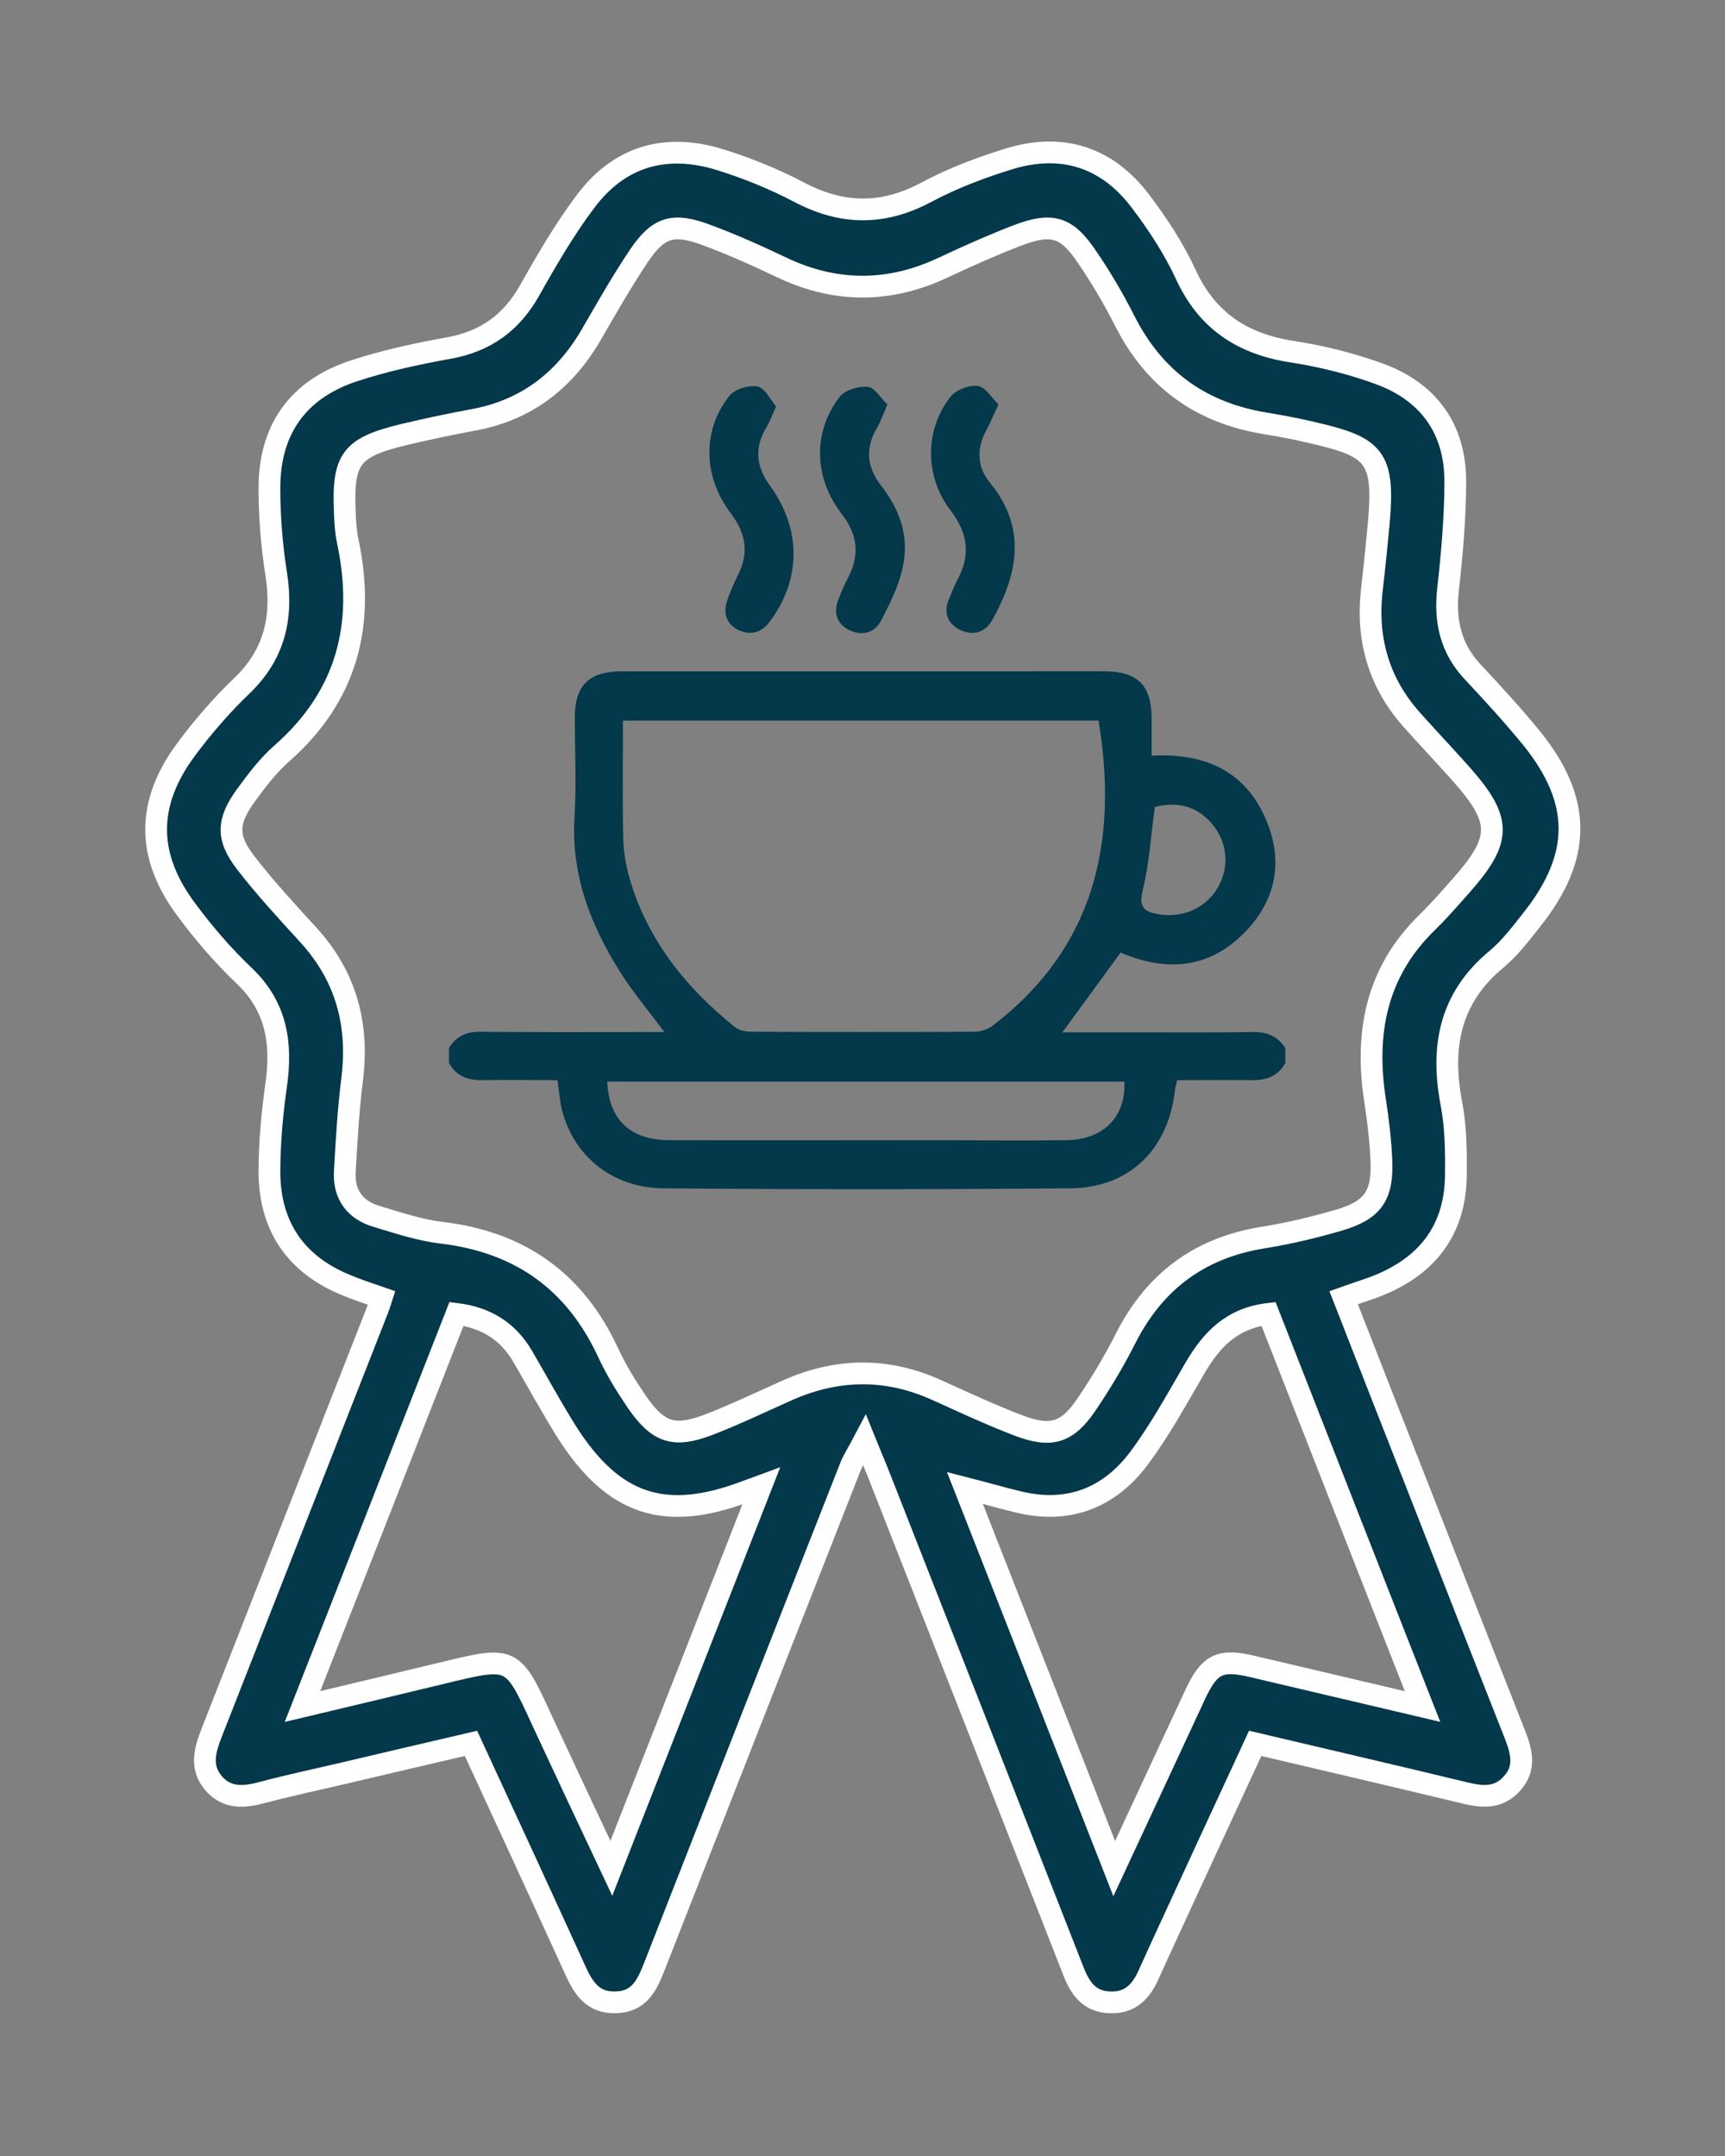 <?xml version="1.0" encoding="utf-8"?>
<!-- Generator: Adobe Illustrator 25.0.1, SVG Export Plug-In . SVG Version: 6.00 Build 0)  -->
<svg version="1.1" id="Layer_1" xmlns="http://www.w3.org/2000/svg" xmlns:xlink="http://www.w3.org/1999/xlink" x="0px" y="0px"
	 viewBox="0 0 59.48 74.35" style="enable-background:new 0 0 59.48 74.35;" xml:space="preserve">
<rect x="0" y="0" width="59.48" height="74.35" fill="#808080" stroke="none"/>
<style type="text/css">
	.st0-iconprem{fill:#04384B;stroke:#FFFFFF;stroke-width:0.75;stroke-miterlimit:10;}
	.st1-iconprem{fill:#04384B;}
</style>
<g>
	<g>
		<path class="st0-iconprem" d="M13.16,44.76c-0.43-0.15-0.84-0.28-1.24-0.45c-1.73-0.71-2.62-2.03-2.63-3.88c0-1,0.09-2,0.23-2.99
			c0.21-1.46,0.02-2.74-1.12-3.81c-0.7-0.67-1.35-1.42-1.93-2.2c-1.43-1.88-1.45-3.7-0.05-5.59c0.58-0.78,1.23-1.53,1.93-2.2
			c1.13-1.09,1.41-2.37,1.17-3.87c-0.15-0.96-0.23-1.94-0.23-2.91c-0.01-2.03,0.97-3.43,2.91-4.07c1.07-0.35,2.18-0.59,3.29-0.79
			c1.26-0.23,2.14-0.87,2.77-1.98c0.59-1.05,1.2-2.1,1.92-3.06c1.18-1.59,2.8-2.03,4.66-1.45c0.93,0.29,1.84,0.66,2.7,1.11
			c1.49,0.79,2.9,0.81,4.4,0.01c0.9-0.48,1.87-0.85,2.85-1.15c1.81-0.56,3.37-0.07,4.52,1.44c0.6,0.79,1.16,1.64,1.58,2.55
			c0.74,1.61,1.97,2.4,3.68,2.66c1.03,0.16,2.07,0.42,3.04,0.78c1.65,0.62,2.56,1.88,2.57,3.66c0,1.25-0.11,2.51-0.25,3.76
			c-0.12,1.09,0.09,2.03,0.85,2.84c0.7,0.75,1.4,1.51,2.05,2.31c1.72,2.14,1.71,4.06,0,6.22c-0.38,0.48-0.76,0.99-1.23,1.38
			c-1.62,1.34-1.93,3.04-1.55,5c0.15,0.8,0.16,1.64,0.15,2.46c-0.02,1.81-0.92,3.05-2.58,3.75c-0.4,0.17-0.82,0.29-1.29,0.46
			c0.85,2.18,1.7,4.35,2.55,6.51c1.12,2.87,2.24,5.73,3.37,8.59c0.23,0.59,0.35,1.14-0.11,1.65c-0.46,0.52-1.01,0.48-1.63,0.33
			c-2.39-0.58-4.78-1.13-7.23-1.71c-1.06,2.29-2.1,4.54-3.14,6.8c-0.17,0.37-0.34,0.75-0.51,1.12c-0.26,0.61-0.64,1.05-1.38,1.01
			c-0.7-0.03-1.01-0.49-1.24-1.08c-2.24-5.73-4.49-11.46-6.74-17.19c-0.12-0.3-0.25-0.6-0.46-1.12c-0.23,0.44-0.39,0.67-0.49,0.93
			c-2.26,5.75-4.52,11.51-6.77,17.26c-0.25,0.63-0.52,1.18-1.31,1.2c-0.79,0.03-1.12-0.48-1.4-1.1c-1.18-2.59-2.37-5.17-3.6-7.83
			c-1.51,0.35-2.99,0.7-4.48,1.05c-0.9,0.21-1.8,0.4-2.7,0.64c-0.63,0.17-1.23,0.23-1.7-0.32c-0.47-0.56-0.29-1.15-0.06-1.74
			c1.91-4.87,3.82-9.74,5.73-14.61C13.07,45.04,13.11,44.92,13.16,44.76z M47.55,17.95c0.17-2.05-0.13-2.49-1.88-2.93
			c-0.67-0.17-1.35-0.31-2.04-0.42c-2.21-0.36-3.82-1.51-4.84-3.52c-0.38-0.75-0.81-1.49-1.29-2.19c-0.71-1.07-1.22-1.23-2.42-0.77
			c-0.86,0.33-1.71,0.71-2.54,1.1c-1.86,0.88-3.71,0.89-5.57,0.01c-0.86-0.41-1.73-0.8-2.62-1.13c-1.13-0.42-1.64-0.28-2.31,0.71
			c-0.6,0.89-1.13,1.83-1.67,2.76c-0.92,1.57-2.24,2.58-4.05,2.91c-0.81,0.15-1.61,0.32-2.41,0.51c-1.81,0.44-2.1,0.83-2.02,2.67
			c0.01,0.33,0.03,0.67,0.1,1c0.61,2.87-0.02,5.34-2.27,7.32c-0.48,0.42-0.87,0.94-1.25,1.46c-0.64,0.89-0.66,1.45,0,2.31
			c0.67,0.87,1.43,1.69,2.17,2.5c1.3,1.43,1.74,3.09,1.5,4.99c-0.13,1.04-0.19,2.1-0.25,3.15c-0.05,0.8,0.35,1.34,1.1,1.56
			c0.73,0.22,1.48,0.47,2.23,0.56c2.71,0.32,4.62,1.68,5.76,4.16c0.27,0.58,0.61,1.13,0.97,1.66c0.74,1.08,1.29,1.26,2.49,0.8
			c0.88-0.34,1.74-0.75,2.61-1.14c1.76-0.81,3.51-0.85,5.28-0.04c0.93,0.42,1.87,0.86,2.82,1.22c1.1,0.41,1.65,0.24,2.31-0.73
			c0.5-0.74,0.97-1.52,1.37-2.32c1-1.95,2.55-3.09,4.71-3.44c0.88-0.14,1.76-0.35,2.62-0.6c1.19-0.35,1.53-0.85,1.47-2.1
			c-0.03-0.67-0.11-1.33-0.21-1.99c-0.37-2.34,0.02-4.45,1.78-6.17c0.42-0.41,0.81-0.86,1.2-1.3c1.39-1.58,1.39-2.24-0.02-3.83
			c-0.56-0.63-1.15-1.25-1.71-1.88c-1.1-1.24-1.54-2.7-1.38-4.35C47.4,19.52,47.49,18.6,47.55,17.95z M26.25,51.24
			c-0.27,0.1-0.41,0.15-0.55,0.2c-2.79,1.05-4.56,0.46-6.17-2.08c-0.53-0.85-1.01-1.73-1.51-2.59c-0.5-0.85-1.24-1.33-2.28-1.46
			c-1.75,4.47-3.5,8.94-5.31,13.54c1.72-0.41,3.28-0.78,4.85-1.16c2.39-0.58,2.39-0.58,3.41,1.64c0.77,1.66,1.55,3.32,2.39,5.1
			C22.82,59.99,24.51,55.69,26.25,51.24z M49.05,58.85c-1.82-4.63-3.57-9.1-5.31-13.54c-1.27,0.15-1.96,0.89-2.52,1.84
			c-0.62,1.06-1.21,2.15-1.94,3.13c-1.02,1.37-2.43,1.93-4.14,1.52c-0.59-0.14-1.17-0.31-1.87-0.49c1.72,4.38,3.4,8.66,5.15,13.13
			c0.99-2.12,1.88-4.05,2.78-5.98c0.5-1.08,0.86-1.26,1.99-0.99C45.07,57.91,46.96,58.36,49.05,58.85z"/>
	</g>
	<g>
		<path class="st1-iconprem" d="M43.19,35.59c-1.39,0.02-2.78,0.01-4.16,0.01c-0.78,0-1.56,0-2.4,0c0.7-0.96,1.35-1.84,2.01-2.75
			c1.57,0.67,3.07,0.57,4.31-0.73c1.04-1.08,1.3-2.4,0.73-3.79c-0.71-1.74-2.13-2.37-3.97-2.27c0-0.46,0-0.89,0-1.31
			c-0.01-1.11-0.48-1.59-1.6-1.6c-1.03-0.01-2.05,0-3.08,0c-4.53,0-9.06,0-13.58,0c-1.14,0-1.62,0.48-1.63,1.57
			c0,1.15,0.06,2.31-0.01,3.46c-0.12,1.97,0.54,3.69,1.55,5.3c0.44,0.71,0.99,1.36,1.55,2.11c-0.26,0-0.47,0-0.67,0
			c-1.88,0-3.76,0.01-5.64-0.01c-0.5-0.01-0.86,0.14-1.12,0.56c0,0.17,0,0.34,0,0.51c0.25,0.47,0.66,0.61,1.17,0.6
			c0.85-0.02,1.7,0,2.57,0c0.06,0.38,0.08,0.69,0.15,1c0.4,1.61,1.74,2.72,3.51,2.73c4.68,0.04,9.36,0.04,14.03,0
			c2.03-0.02,3.37-1.34,3.6-3.36c0.01-0.1,0.04-0.2,0.08-0.37c0.86,0,1.71-0.01,2.56,0c0.51,0.01,0.92-0.13,1.17-0.6
			c0-0.17,0-0.34,0-0.51C44.05,35.73,43.68,35.58,43.19,35.59z M39.4,30.71c0.23-0.92,0.28-1.87,0.42-2.88
			c0.83-0.22,1.55,0.01,2.05,0.68c0.48,0.64,0.51,1.48,0.09,2.15c-0.42,0.68-1.23,1.02-2.05,0.86
			C39.46,31.44,39.26,31.29,39.4,30.71z M21.72,30.33c-0.14-0.46-0.22-0.96-0.23-1.44c-0.03-1.32-0.01-2.64-0.01-4.04
			c5.54,0,11,0,16.4,0c0.69,4.19-0.14,7.83-3.65,10.52c-0.17,0.13-0.42,0.21-0.63,0.21c-2.56,0.01-5.13,0.01-7.69,0
			c-0.2,0-0.44-0.05-0.58-0.17C23.65,34.06,22.34,32.43,21.72,30.33z M36.75,39.32c-1.52,0.02-3.03,0-4.55,0
			c-3.03,0-6.06,0.01-9.1,0c-1.36,0-2.11-0.7-2.16-2.02c5.94,0,11.89,0,17.83,0C38.83,38.51,38.05,39.31,36.75,39.32z"/>
		<path class="st1-iconprem" d="M29.25,19.91c-0.14,0.26-0.26,0.54-0.36,0.82c-0.16,0.45,0,0.82,0.42,1.01c0.41,0.19,0.84,0.1,1.06-0.32
			c0.76-1.45,1.41-2.87,0-4.69c-0.48-0.62-0.54-1.27-0.14-1.96c0.13-0.21,0.21-0.45,0.37-0.82c-0.23-0.22-0.44-0.59-0.68-0.61
			c-0.32-0.03-0.79,0.11-0.97,0.35c-0.93,1.21-0.89,2.78,0.07,4.03C29.57,18.42,29.65,19.12,29.25,19.91z"/>
		<path class="st1-iconprem" d="M25.45,19.82c-0.15,0.3-0.29,0.62-0.39,0.94c-0.13,0.42,0.01,0.78,0.41,0.97c0.41,0.19,0.79,0.09,1.07-0.29
			c1.09-1.46,1.1-3.19,0.01-4.69c-0.48-0.66-0.55-1.31-0.12-2.02c0.11-0.18,0.18-0.38,0.33-0.72c-0.2-0.22-0.38-0.63-0.64-0.68
			c-0.3-0.06-0.79,0.09-0.97,0.32c-0.95,1.2-0.91,2.81,0.07,4.08C25.72,18.41,25.83,19.07,25.45,19.82z"/>
		<path class="st1-iconprem" d="M33.01,20c-0.11,0.21-0.19,0.43-0.28,0.64c-0.21,0.47-0.07,0.86,0.37,1.08c0.46,0.22,0.88,0.1,1.14-0.38
			c0.87-1.59,1.16-3.15-0.11-4.7c-0.46-0.57-0.46-1.21-0.09-1.86c0.12-0.22,0.21-0.46,0.39-0.83c-0.23-0.22-0.45-0.61-0.72-0.64
			c-0.3-0.04-0.76,0.14-0.95,0.39c-0.89,1.15-0.87,2.77,0.03,3.92C33.38,18.4,33.47,19.16,33.01,20z"/>
	</g>
</g>
</svg>
